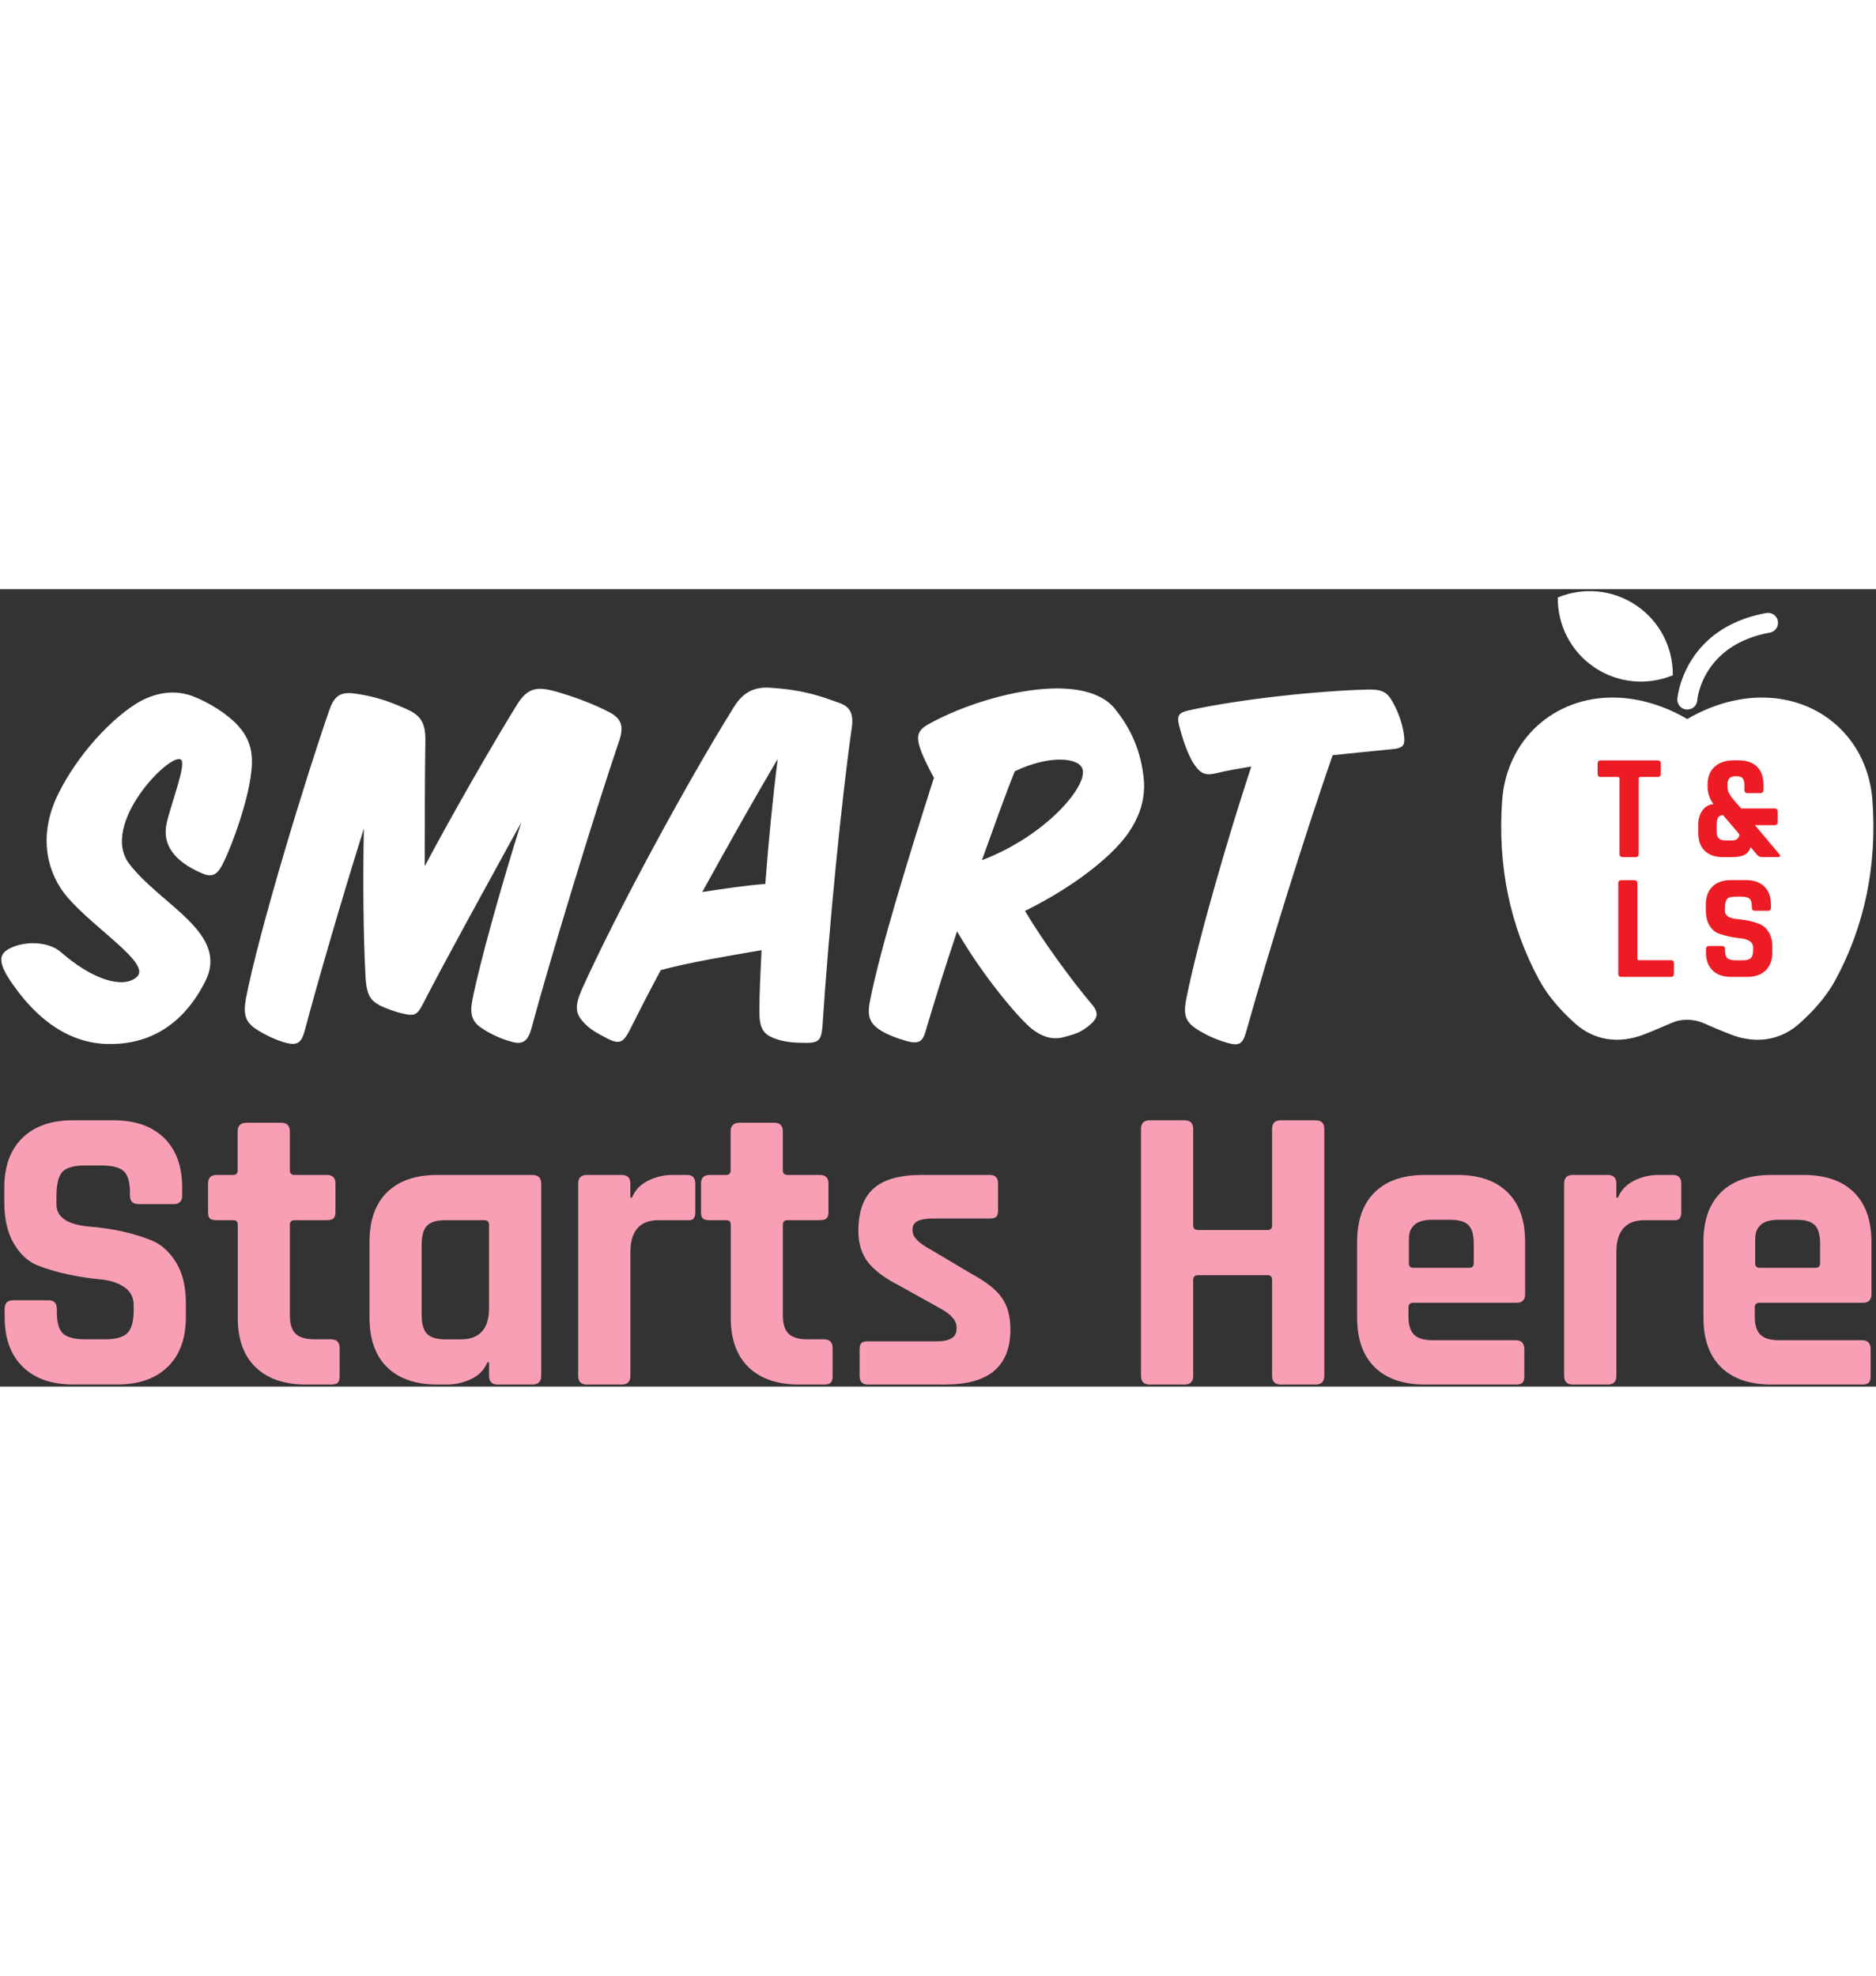 <svg width="226" id="smartStartsHere-stackedOnDark" xmlns="http://www.w3.org/2000/svg" viewBox="0 0 560 238"><rect x="0" y="0" width="560" height="238" fill="#333333" stroke="none"/><defs><style>.smartStartsHerePink{fill:#f99fb5}.smartStartsHereWhite{fill:#fff}</style></defs><path id="smart" class="smartStartsHereWhite" d="M18.08 108.23c9.49 8.36 18.66 11.1 22.68 7.56 4.66-3.86-12.06-13.99-20.59-23.8-5.95-6.92-8.69-17.53-3.54-29.27C21.29 52.27 31.1 40.2 40.75 34.09c3.7-2.25 9.81-4.66 16.56-2.25 5.15 1.93 10.94 5.63 13.99 9.17 4.5 4.99 4.18 10.45 3.54 14.8-.96 7.4-5.15 19.94-8.52 26.54-1.61 3.06-3.22 3.7-6.11 2.41-8.2-3.54-11.9-8.52-10.45-14.96 1.29-5.79 6.11-18.01 4.18-18.98-3.38-1.93-24.12 19.3-15.44 31.04 9.49 12.54 30.24 20.75 22.68 35.38-3.54 6.92-11.26 18.17-27.5 18.5-10.61.32-20.91-4.99-29.91-17.85-4.66-6.59-4.02-9.01-.96-10.62 4.99-2.57 11.9-1.93 15.28.97Zm72.85 23.65c-.96 3.54-2.25 4.34-5.47 3.54-3.06-.8-6.75-2.57-9.33-4.34-2.9-2.09-3.54-4.18-2.73-8.85 3.86-20.1 18.01-66.42 24.93-86.2 1.61-4.66 3.7-5.47 8.04-4.83 6.43.97 10.45 2.57 14.8 4.5 5.47 2.25 5.95 5.47 5.79 10.94-.16 9.33-.16 24.12-.16 36.03 7.88-14.96 21.23-38.12 27.66-48.41 3.22-5.15 6.27-5.15 11.58-3.7 4.99 1.45 10.94 3.54 16.08 6.27 3.54 1.93 4.18 4.34 2.57 8.85-7.08 20.75-21.07 66.74-26.05 85.4-.96 3.54-2.41 4.99-5.79 4.02-3.22-.8-6.92-2.57-9.17-4.18-2.9-1.93-3.54-4.34-2.57-8.84 2.09-10.45 8.52-33.61 14.47-52.43-9.01 16.4-22.84 41.49-28.95 53.4-1.93 3.7-2.41 4.5-5.95 3.7-2.41-.48-4.99-1.45-7.08-2.41-2.73-1.45-4.18-2.73-4.5-8.85-.64-11.9-.8-28.79-.48-44.07-6.75 21.55-13.67 45.35-17.69 60.47Zm106.31-18.18c-3.54 6.59-6.75 12.87-9.49 18.33-1.77 3.38-3.06 3.7-6.11 2.25-3.06-1.61-5.47-2.73-7.72-5.31-2.25-2.57-2.25-4.82-.32-9.33 10.62-23.64 32-62.88 45.35-84.27 2.25-3.7 5.31-6.43 11.1-5.95 9.97.64 15.12 2.57 20.43 4.5 3.86 1.29 4.34 4.02 3.7 8.04-2.9 20.26-6.75 59.02-8.69 88.78-.32 3.7-1.12 4.66-4.66 4.66s-6.75-.16-9.97-1.45-4.18-3.22-4.18-8.04c0-5.15.32-11.26.64-18.17-10.29 1.77-21.87 3.7-30.08 5.95Zm31.21-25.73c.96-12.71 2.25-25.89 3.7-37.31-6.27 10.61-14.47 25.09-22.52 39.72 6.27-.96 12.71-1.93 18.82-2.41m47.92 43.75c-.96 3.38-2.09 4.02-5.47 3.22-3.38-.96-6.43-2.09-8.69-3.7-2.89-2.09-3.38-4.34-2.41-8.85 2.89-14.8 11.58-42.94 18.98-66.1-1.29-2.41-2.89-5.47-3.86-8.04-1.45-4.02-1.29-5.95 2.09-7.88 15.76-8.85 46.16-16.57 55.81-4.66 3.86 4.82 7.4 10.94 8.52 20.1 1.12 9.01-3.06 16.4-9.33 22.52-6.43 6.27-15.6 12.54-26.05 17.69 5.15 8.68 13.67 20.43 19.78 27.66 2.57 2.89 1.77 4.5-.48 6.43-2.73 2.25-4.18 2.57-6.92 3.38-3.06.97-6.75.97-11.26-3.06-5.95-5.63-15.28-17.69-21.39-28.31-3.38 10.13-6.59 20.26-9.33 29.59Zm16.73-50.83c18.98-7.24 31.36-21.87 30.08-27.02-.8-3.7-9.97-4.5-20.26.48-3.06 7.56-6.27 16.73-9.81 26.54Zm104.7-31.36c-8.69 25.09-18.82 57.58-25.89 82.83-.96 3.38-2.09 4.02-5.47 3.06s-7.08-2.57-9.97-4.66c-2.9-2.09-3.22-4.5-2.25-9.01 3.38-16.89 12.54-48.41 19.3-68.83-3.7.64-7.72 1.29-10.13 1.93-3.38.8-4.82.48-6.92-2.57-2.09-3.06-3.7-8.52-4.5-11.58-.8-3.22.16-3.86 2.73-4.5 15.12-3.38 39.24-5.95 54.2-6.27 3.7 0 4.99.97 6.11 2.57 2.09 3.22 3.54 7.24 4.02 10.61s.16 4.34-3.7 4.66c-5.15.48-11.1 1.13-17.53 1.77Z"/><path id="starts" class="smartStartsHerePink" d="M1.39 217.26v-2.45q0-2.58 2.58-2.58h10.42q2.58 0 2.58 2.58v.98c0 3.11.61 5.23 1.84 6.38s3.47 1.72 6.75 1.72h5.76c3.19 0 5.42-.61 6.68-1.84 1.27-1.23 1.9-3.51 1.9-6.87v-1.47q0-3.555-2.88-5.46c-1.92-1.27-4.31-2.02-7.17-2.27s-5.95-.71-9.26-1.41c-3.31-.69-6.4-1.59-9.26-2.7-2.86-1.1-5.25-3.27-7.17-6.5s-2.88-7.38-2.88-12.45v-4.29c0-6.38 1.8-11.32 5.4-14.84 3.6-3.51 8.58-5.27 14.96-5.27H33.9c6.46 0 11.49 1.76 15.08 5.27 3.6 3.52 5.4 8.46 5.4 14.84v2.33q0 2.58-2.58 2.58H41.38q-2.58 0-2.58-2.58v-.74c0-3.19-.61-5.35-1.84-6.5-1.23-1.14-3.48-1.72-6.74-1.72h-4.78c-3.35 0-5.62.63-6.81 1.9s-1.78 3.74-1.78 7.42v2.33c0 3.84 3.35 6.05 10.06 6.62 6.95.57 13.12 1.96 18.52 4.17 2.86 1.23 5.25 3.42 7.17 6.56 1.92 3.15 2.88 7.17 2.88 12.08v4.17c0 6.38-1.8 11.32-5.4 14.84s-8.58 5.27-14.96 5.27H21.75c-6.38 0-11.36-1.76-14.96-5.27s-5.4-8.46-5.4-14.84Zm68.19-28.94h-4.91c-.98 0-1.66-.16-2.02-.49-.37-.33-.55-.98-.55-1.96v-8.46q0-2.58 2.58-2.58h4.91q1.35 0 1.35-1.35v-11.65q0-2.58 2.7-2.58h10.3q2.58 0 2.58 2.58v11.65q0 1.35 1.47 1.35h9.57q2.58 0 2.58 2.58v8.46c0 .9-.18 1.53-.55 1.9s-1.04.55-2.02.55H88q-1.47 0-1.47 1.35v27.1c0 2.54.57 4.35 1.72 5.46 1.14 1.1 3.02 1.66 5.64 1.66h4.91q2.58 0 2.58 2.58v8.46c0 .9-.18 1.53-.55 1.9s-1.04.55-2.02.55h-7.48c-6.46 0-11.47-1.72-15.02-5.15-3.56-3.43-5.33-8.34-5.33-14.72v-27.84q0-1.35-1.35-1.35Zm63.89 49.06h-2.94c-6.46 0-11.45-1.72-14.96-5.15-3.52-3.43-5.27-8.38-5.27-14.84v-22.57c0-6.46 1.76-11.41 5.27-14.84s8.5-5.15 14.96-5.15h28.33q2.7 0 2.7 2.58v57.39q0 2.58-2.7 2.58h-10.3q-2.58 0-2.58-2.58v-4.05h-.49c-.9 2.21-2.49 3.86-4.78 4.97-2.29 1.1-4.7 1.66-7.24 1.66m12.51-22.81v-24.89q0-1.35-1.47-1.35h-11.53c-2.62 0-4.46.55-5.52 1.66q-1.59 1.65-1.59 5.58v21.09q0 3.93 1.59 5.58c1.06 1.1 2.9 1.66 5.52 1.66h4.54c5.64 0 8.46-3.11 8.46-9.32Zm39.61 22.81h-10.42q-2.58 0-2.58-2.58v-57.39q0-2.58 2.58-2.58h10.42q2.58 0 2.58 2.58v4.17h.49c.9-2.21 2.49-3.88 4.78-5.03 2.29-1.14 4.7-1.72 7.24-1.72h4.42c1.63 0 2.45.86 2.45 2.58v8.46c0 .98-.18 1.66-.55 2.02-.37.37-1 .51-1.9.43h-8.46q-8.46 0-8.46 9.57v36.91q0 2.58-2.58 2.58Zm31.15-49.06h-4.91c-.98 0-1.66-.16-2.02-.49-.37-.33-.55-.98-.55-1.96v-8.46q0-2.58 2.58-2.58h4.91q1.35 0 1.35-1.35v-11.65q0-2.58 2.7-2.58h10.3q2.58 0 2.58 2.58v11.65q0 1.35 1.47 1.35h9.57q2.58 0 2.58 2.58v8.46c0 .9-.18 1.53-.55 1.9s-1.04.55-2.02.55h-9.57q-1.47 0-1.47 1.35v27.1c0 2.54.57 4.35 1.72 5.46 1.14 1.1 3.02 1.66 5.64 1.66h4.91q2.58 0 2.58 2.58v8.46c0 .9-.18 1.53-.55 1.9s-1.04.55-2.02.55h-7.48c-6.46 0-11.47-1.72-15.02-5.15-3.56-3.43-5.33-8.34-5.33-14.72v-27.84q0-1.35-1.35-1.35Zm65.61 49.06h-23.3c-1.64 0-2.45-.86-2.45-2.58v-7.85c0-.9.16-1.53.49-1.9s.98-.55 1.96-.55h20.48c4 0 6.01-1.23 6.01-3.68v-.61c0-1.96-1.68-3.84-5.03-5.64l-12.14-6.75c-4.17-2.12-7.24-4.41-9.2-6.87-1.96-2.45-2.94-5.6-2.94-9.44 0-5.72 1.51-9.93 4.54-12.63 3.02-2.7 7.77-4.05 14.23-4.05h20.48c1.63 0 2.45.86 2.45 2.58v7.97c0 .9-.17 1.53-.49 1.9-.33.37-.98.55-1.96.55h-17.05c-4.01 0-6.01 1.02-6.01 3.07v.61c0 1.8 1.76 3.64 5.27 5.52l12.39 7.36c4.25 2.29 7.24 4.64 8.95 7.05 1.72 2.41 2.58 5.58 2.58 9.5 0 10.96-6.42 16.43-19.25 16.43Z"/><path id="here" class="smartStartsHerePink" d="M353.6 237.38h-10.42q-2.58 0-2.58-2.58v-73.7q0-2.58 2.58-2.58h10.42q2.58 0 2.58 2.58v28.82q0 1.35 1.47 1.35h20.73q1.35 0 1.35-1.35V161.1q0-2.58 2.58-2.58h10.42q2.58 0 2.58 2.58v73.7q0 2.58-2.58 2.58h-10.42q-2.58 0-2.58-2.58v-28.7q0-1.35-1.35-1.35h-20.73q-1.47 0-1.47 1.35v28.7q0 2.58-2.58 2.58m98.84 0h-27.1c-6.46 0-11.45-1.72-14.96-5.15-3.52-3.43-5.27-8.38-5.27-14.84v-22.57c0-6.46 1.76-11.41 5.27-14.84s8.5-5.15 14.96-5.15h9.69c6.46 0 11.45 1.72 14.96 5.15s5.27 8.38 5.27 14.84v15.58q0 2.58-2.58 2.58H421.9q-1.47 0-1.47 1.35v2.7c0 2.54.55 4.35 1.66 5.46s2.96 1.66 5.58 1.66h24.77q2.58 0 2.58 2.7v8.09c0 .9-.18 1.53-.55 1.9s-1.04.55-2.02.55Zm-30.54-34.83h16.68q1.35 0 1.35-1.35v-5.89q0-3.93-1.59-5.52t-5.52-1.59h-5.15q-3.93 0-5.52 1.59c-1.59 1.59-1.59 2.9-1.59 5.52v5.89q0 1.35 1.35 1.35Zm58.01 34.83h-10.42q-2.58 0-2.58-2.58v-57.39q0-2.58 2.58-2.58h10.42q2.58 0 2.58 2.58v4.17h.49c.9-2.21 2.49-3.88 4.78-5.03 2.29-1.14 4.7-1.72 7.24-1.72h4.42c1.63 0 2.45.86 2.45 2.58v8.46c0 .98-.18 1.66-.55 2.02-.37.37-1 .51-1.9.43h-8.46q-8.46 0-8.46 9.57v36.91q0 2.58-2.58 2.58Zm75.91 0h-27.1c-6.46 0-11.45-1.72-14.96-5.15-3.52-3.43-5.27-8.38-5.27-14.84v-22.57c0-6.46 1.76-11.41 5.27-14.84s8.5-5.15 14.96-5.15h9.69c6.46 0 11.45 1.72 14.96 5.15s5.27 8.38 5.27 14.84v15.58q0 2.58-2.58 2.58h-30.78q-1.47 0-1.47 1.35v2.7c0 2.54.55 4.35 1.66 5.46s2.96 1.66 5.58 1.66h24.77q2.58 0 2.58 2.7v8.09c0 .9-.18 1.53-.55 1.9s-1.04.55-2.02.55Zm-30.54-34.83h16.68q1.35 0 1.35-1.35v-5.89q0-3.93-1.59-5.52t-5.52-1.59h-5.15q-3.93 0-5.52 1.59c-1.59 1.59-1.59 2.9-1.59 5.52v5.89q0 1.35 1.35 1.35Z"/><path id="apple" class="smartStartsHereWhite" d="M524.68 134.48c-2.61 0-5.32-.52-8.07-1.59-2.95-1.14-5.84-2.39-8.03-3.35-1.61-.71-3.31-.99-4.88-1.03-1.73 0-3.32.32-4.94 1.03-2.18.96-5.05 2.2-8.02 3.35-7.6 2.93-14.89 1.78-20.54-3.26-4.75-4.24-8.35-8.6-10.72-12.96-8.75-16.14-12.47-34.17-11.08-53.59 1.31-18.23 15.57-31.12 33.74-30.74 7.19.16 14.59 2.37 21.53 6.4 6.94-4.04 14.34-6.24 21.53-6.4 18.22-.37 32.43 12.52 33.74 30.74 1.4 19.42-2.33 37.45-11.08 53.59-2.37 4.37-5.97 8.73-10.72 12.96-3.6 3.21-7.88 4.85-12.47 4.85Z"/><path id="leaf" class="smartStartsHereWhite" d="M488.43 4.83c-7.18-4.85-15.98-5.44-23.42-2.36-.08 8.06 3.74 16 10.92 20.85s15.98 5.44 23.42 2.36c.08-8.06-3.74-16-10.92-20.85"/><path id="stem" class="smartStartsHereWhite" d="M503.69 35.91h-.21a2.977 2.977 0 0 1-2.77-3.17c.01-.21 1.73-21.1 26.53-25.63 1.63-.29 3.17.78 3.46 2.39.3 1.62-.78 3.17-2.39 3.46-20.3 3.71-21.65 20.01-21.66 20.18a2.98 2.98 0 0 1-2.97 2.77Z"/><path id="tls" d="M488.2 79.97h-3.77c-.66 0-.99-.31-.99-.94v-22.5c0-.33-.17-.5-.49-.5h-5.12c-.63 0-.94-.31-.94-.94v-3.05c0-.63.32-.94.94-.94h16.98c.63 0 .94.31.94.94v3.05c0 .63-.31.94-.94.94h-5.12c-.36 0-.54.17-.54.5v22.5c0 .63-.31.94-.94.94Zm28.89 0h-2.74c-2.37 0-4.2-.63-5.48-1.89-1.29-1.26-1.93-3.05-1.93-5.39v-2.6c0-1.5.4-2.82 1.19-3.98.8-1.15 1.91-1.82 3.35-2-1.17-1.53-1.75-3.28-1.75-5.26v-.49c0-2.31.69-4.1 2.09-5.37 1.39-1.27 3.29-1.91 5.68-1.91h1.49c2.36 0 4.19.63 5.48 1.88 1.29 1.26 1.93 3.06 1.93 5.39v1.52c0 .66-.31.99-.94.99h-3.81c-.63 0-.94-.33-.94-.99v-1.44c0-.93-.18-1.6-.54-2-.36-.41-.93-.61-1.71-.61h-.36c-.87 0-1.49.2-1.88.61-.39.4-.58 1.07-.58 2v.58c0 1.17.66 2.5 1.98 4l2.11 2.43h9.97c.63 0 .94.33.94.99v3.06c0 .63-.32.94-.94.94h-5.84l7.32 8.71c.15.18.19.36.14.54-.06.18-.19.27-.41.27h-4.8c-.72 0-1.24-.21-1.57-.63l-1.98-2.33c-.33 1.05-.92 1.8-1.77 2.27-.86.46-2.07.69-3.66.69Zm-1.88-4.99h1.89c1.26 0 1.98-.6 2.15-1.79l-4.89-5.75c-.72.03-1.22.27-1.51.72-.28.45-.42 1.21-.42 2.29v1.93c0 .93.22 1.6.65 2 .44.41 1.15.61 2.13.61Zm-16.43 40.73H484c-.63 0-.94-.31-.94-.94V87.78c0-.63.31-.94.94-.94h3.82c.63 0 .94.31.94.94v22.46c0 .33.18.49.54.49h9.48q.9 0 .9.99v3.05c0 .63-.3.94-.9.94m10.47-7.37v-.9c0-.63.31-.94.94-.94h3.82c.63 0 .94.31.94.94v.36c0 1.14.22 1.91.67 2.33s1.27.63 2.47.63h2.11c1.17 0 1.98-.22 2.45-.67s.69-1.29.69-2.51v-.54c0-.87-.35-1.53-1.05-2-.7-.46-1.58-.74-2.63-.83s-2.18-.26-3.39-.52q-1.815-.375-3.39-.99c-1.05-.4-1.92-1.19-2.62-2.38-.71-1.18-1.06-2.7-1.06-4.56v-1.57c0-2.34.66-4.15 1.98-5.44s3.15-1.93 5.48-1.93h4.49c2.36 0 4.2.64 5.52 1.93s1.97 3.1 1.97 5.44v.85c0 .63-.31.94-.94.94h-3.82c-.63 0-.94-.31-.94-.94v-.27c0-1.17-.22-1.96-.67-2.38-.45-.41-1.27-.63-2.47-.63h-1.75q-1.845 0-2.49.69c-.44.47-.65 1.37-.65 2.72v.86c0 1.41 1.23 2.21 3.68 2.43q3.81.315 6.78 1.53c1.05.45 1.92 1.25 2.63 2.4.7 1.16 1.05 2.63 1.05 4.42v1.53c0 2.34-.66 4.15-1.98 5.44s-3.15 1.93-5.48 1.93h-4.9c-2.34 0-4.16-.64-5.48-1.93s-1.98-3.1-1.98-5.44Z" style="fill:#ed1c24"/></svg>